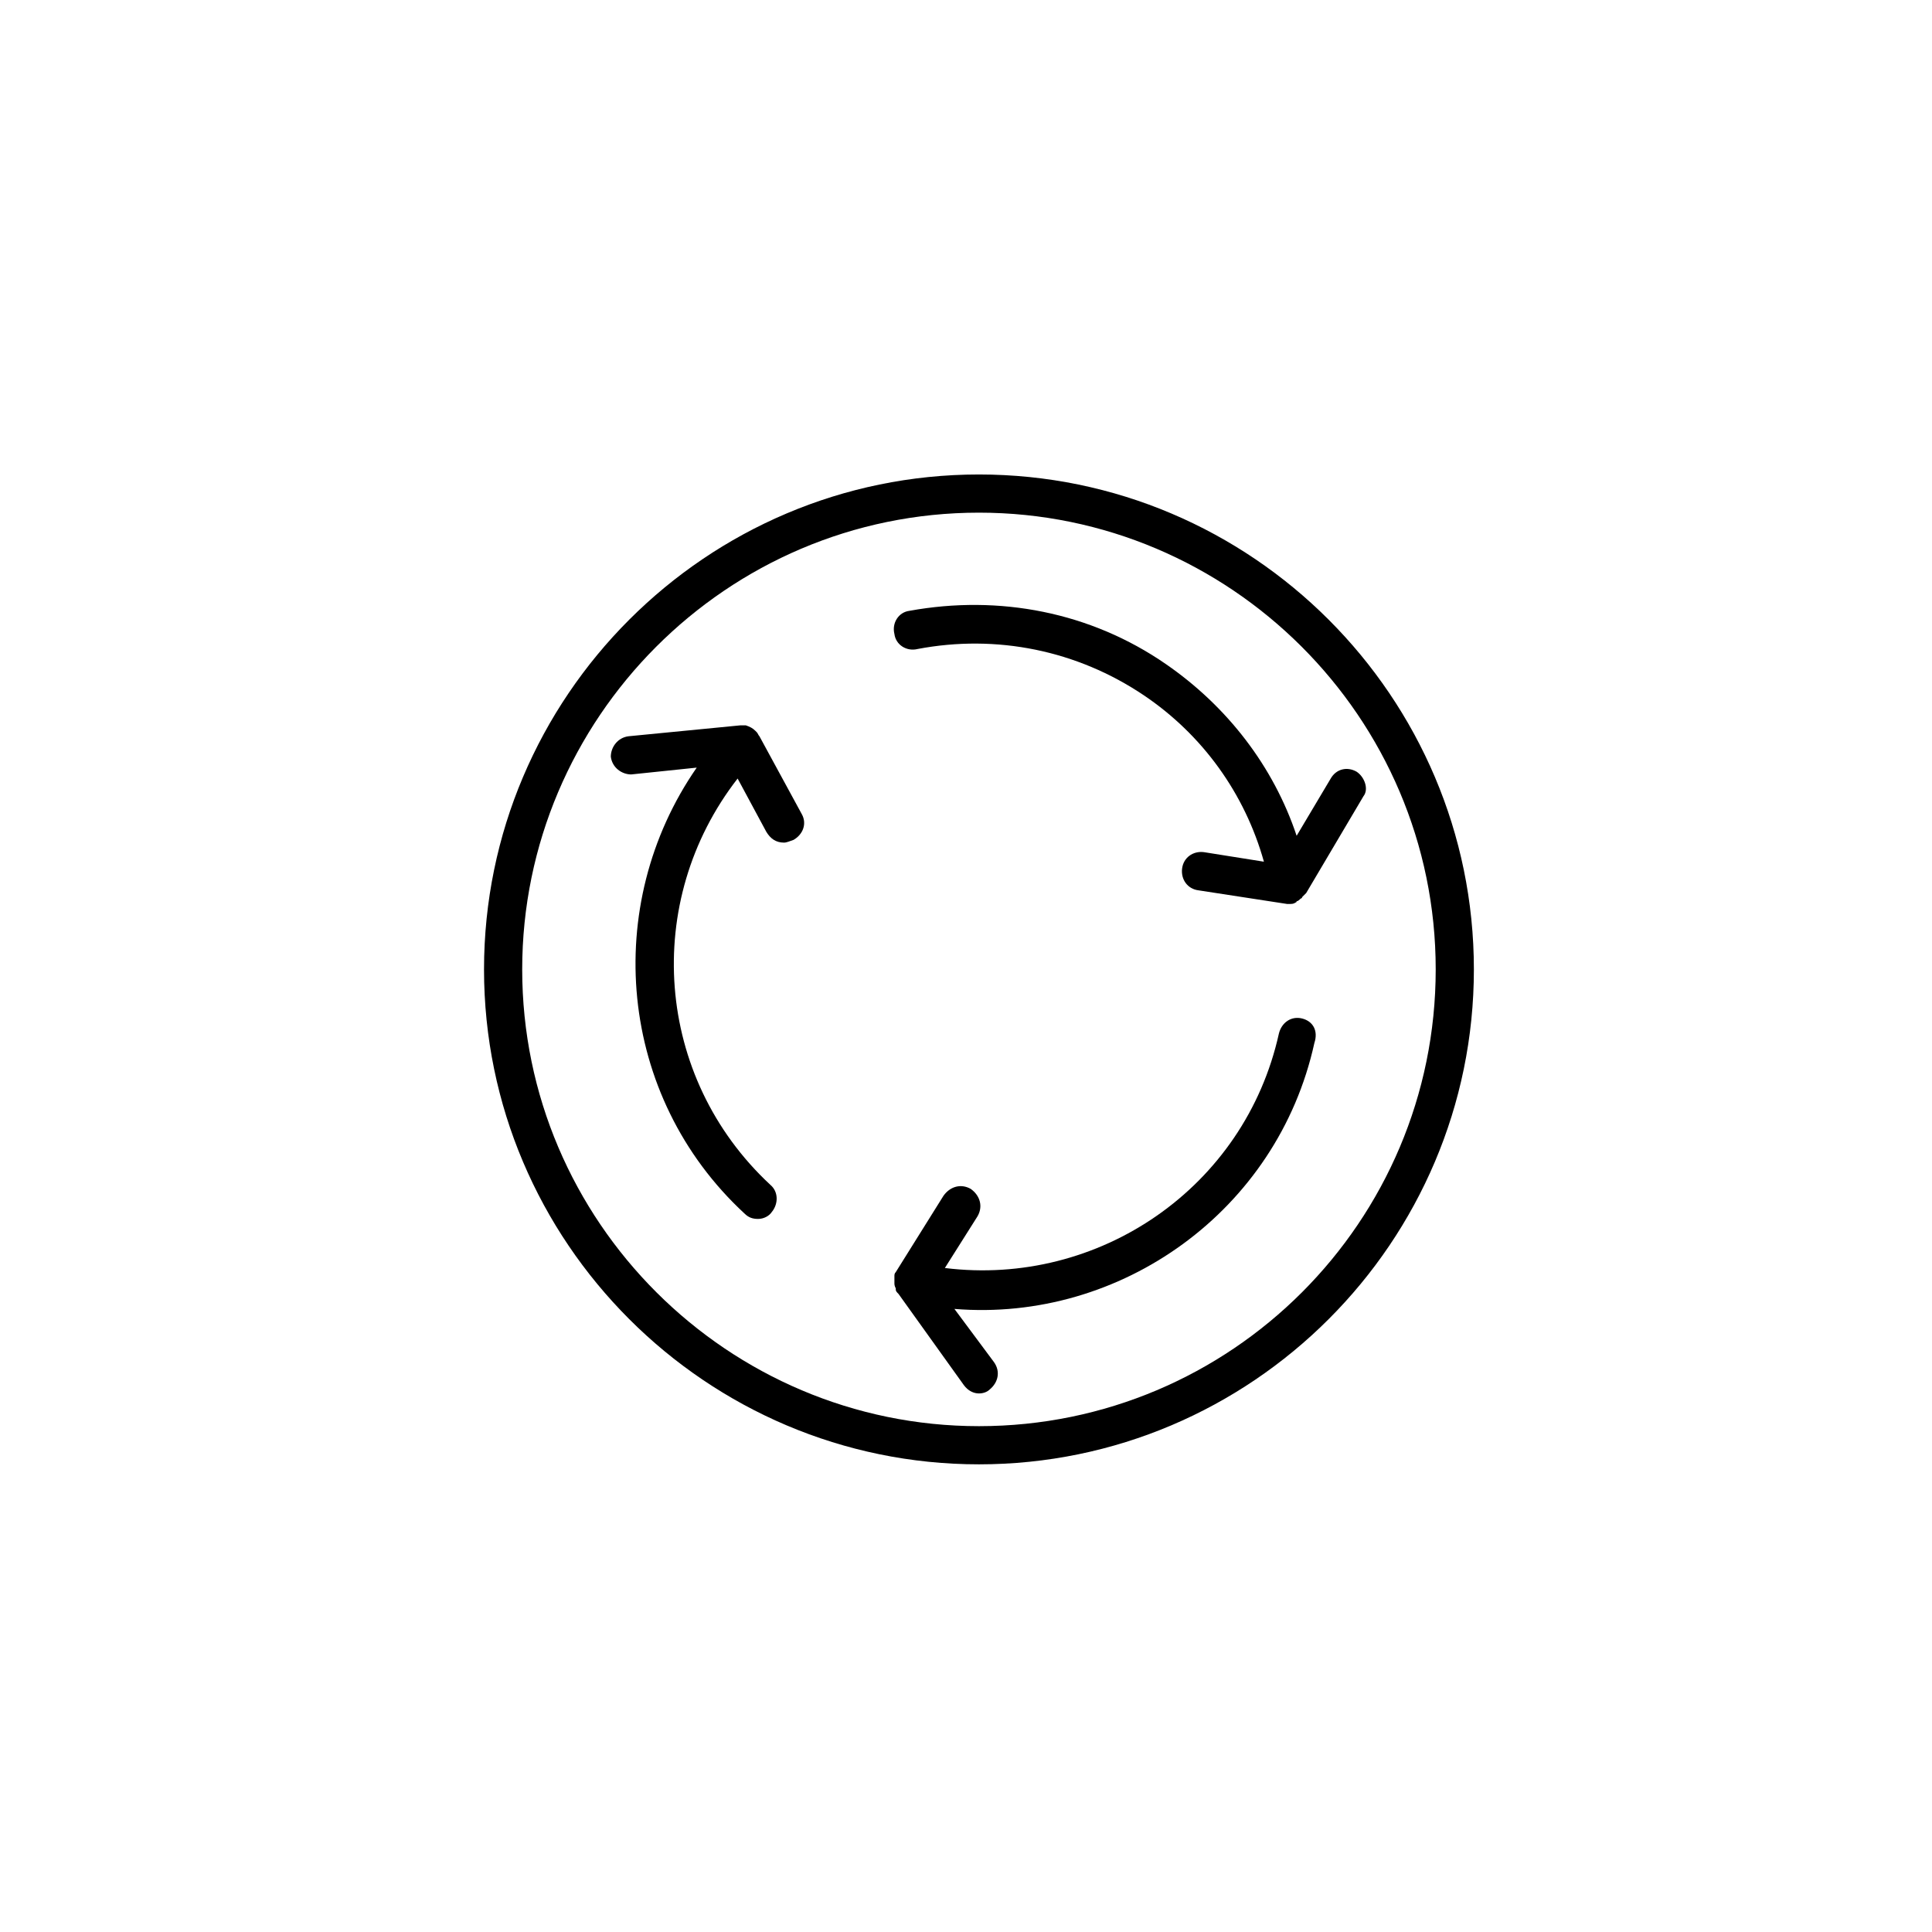 <?xml version="1.0" encoding="utf-8"?>
<!-- Generator: Adobe Illustrator 25.0.1, SVG Export Plug-In . SVG Version: 6.00 Build 0)  -->
<svg version="1.1" id="Livello_1" xmlns="http://www.w3.org/2000/svg" xmlns:xlink="http://www.w3.org/1999/xlink" x="0px" y="0px"
	 width="141.7px" height="141.7px" viewBox="0 0 141.7 141.7" style="enable-background:new 0 0 141.7 141.7;" xml:space="preserve"
	>
<g>
	<path d="M71.8,34.8c-20,0-36.3,16.3-36.3,36.3s16.3,36.3,36.3,36.3s36.3-16.3,36.3-36.3S91.8,34.8,71.8,34.8z M71.8,104.6
		c-18.4,0-33.5-15-33.5-33.5c0-18.4,15-33.5,33.5-33.5c18.4,0,33.5,15,33.5,33.5C105.3,89.6,90.3,104.6,71.8,104.6z"/>
	<path d="M55.7,54c-0.1-0.1-0.1-0.2-0.2-0.3c0,0,0,0-0.1-0.1c-0.2-0.2-0.4-0.3-0.7-0.4c0,0,0,0,0,0c-0.1,0-0.3,0-0.4,0c0,0,0,0,0,0
		l-8.2,0.8c-0.8,0.1-1.3,0.8-1.3,1.5c0.1,0.8,0.8,1.3,1.5,1.3l4.8-0.5c-7,10.1-5.8,24.1,3.5,32.7c0.3,0.3,0.6,0.4,1,0.4
		c0.4,0,0.8-0.2,1-0.5c0.5-0.6,0.5-1.5-0.1-2c-8.5-7.9-9.4-20.8-2.4-29.8l2.1,3.9c0.3,0.5,0.7,0.8,1.3,0.8c0.2,0,0.4-0.1,0.7-0.2
		c0.7-0.4,1-1.2,0.6-1.9L55.7,54z"/>
	<path d="M99.5,56.6c-0.7-0.4-1.5-0.2-1.9,0.5l-2.5,4.2c-1.7-5.1-5.1-9.5-9.6-12.6c-5.5-3.8-12.2-5.1-18.8-3.9
		c-0.8,0.1-1.3,0.9-1.1,1.7c0.1,0.8,0.9,1.3,1.7,1.1c5.8-1.1,11.7,0.1,16.6,3.4c4.3,2.9,7.4,7.2,8.8,12.2l-4.4-0.7
		c-0.8-0.1-1.5,0.4-1.6,1.2c-0.1,0.8,0.4,1.5,1.2,1.6l6.5,1c0.1,0,0.1,0,0.2,0c0,0,0,0,0,0c0.1,0,0.3,0,0.4-0.1c0,0,0.1,0,0.1-0.1
		c0.1,0,0.2-0.1,0.3-0.2c0,0,0.1,0,0.1-0.1c0.1-0.1,0.2-0.2,0.3-0.3l4.2-7.1C100.4,57.9,100.1,57,99.5,56.6z"/>
	<path d="M95.5,74.7c-0.8-0.2-1.5,0.3-1.7,1.1C91.3,87.1,80.6,94.4,69.3,93l2.4-3.8c0.4-0.7,0.2-1.5-0.5-2c-0.7-0.4-1.5-0.2-2,0.5
		l-3.5,5.6c-0.1,0.1-0.1,0.2-0.1,0.3c0,0,0,0.1,0,0.1c0,0.1,0,0.2,0,0.4c0,0,0,0,0,0c0,0.1,0,0.2,0.1,0.4c0,0,0,0.1,0,0.1
		c0,0.1,0.1,0.2,0.2,0.3c0,0,0,0,0,0l4.8,6.7c0.3,0.4,0.7,0.6,1.1,0.6c0.3,0,0.6-0.1,0.8-0.3c0.6-0.5,0.8-1.3,0.3-2l-2.9-3.9
		c12.2,1,23.7-7.2,26.4-19.5C96.7,75.6,96.3,74.9,95.5,74.7z"/>
</g>
</svg>
